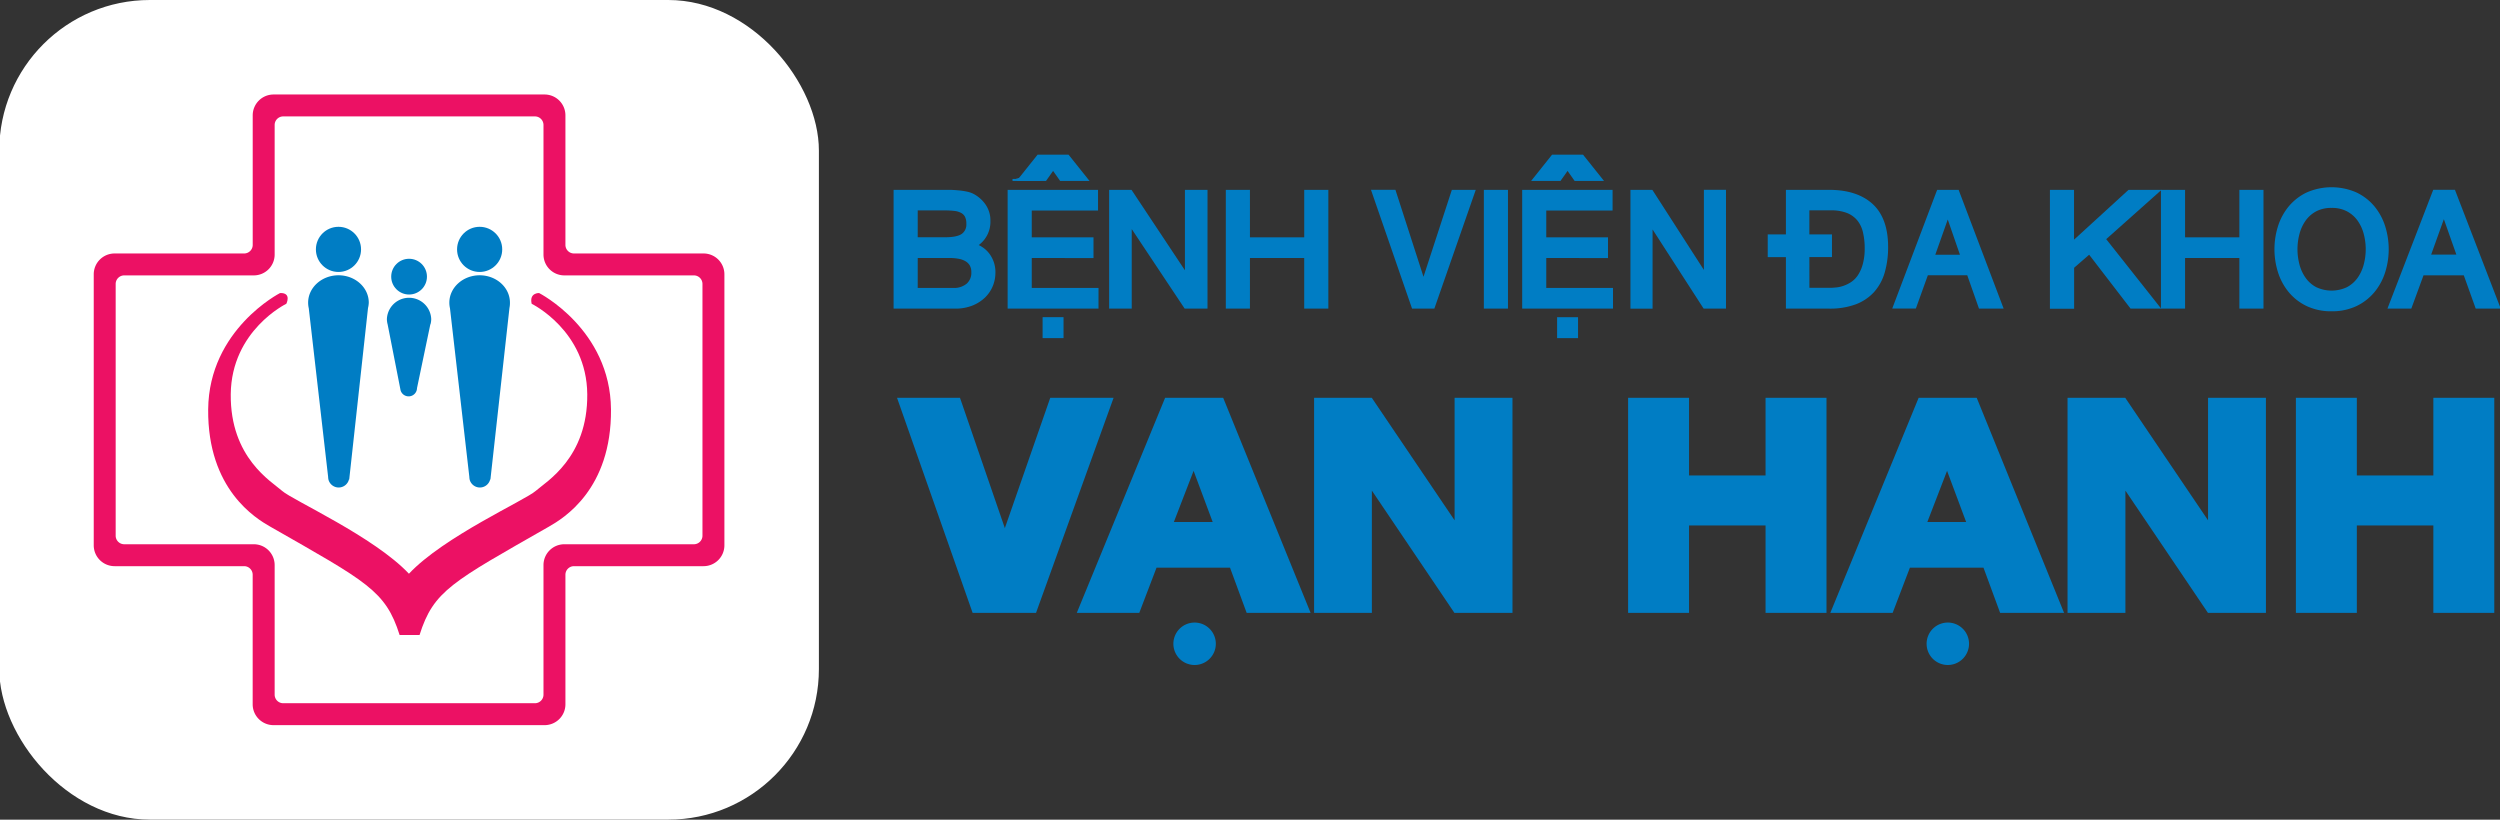 <svg id="Layer_1" data-name="Layer 1" xmlns="http://www.w3.org/2000/svg" viewBox="0 0 1217 399"><rect x="0" y="0" width="1217" height="399" fill="#333333" stroke="none"/><defs><style>.cls-1{fill:#007dc4;}.cls-2{fill:#fff;}.cls-3{fill:#ec1164;}</style></defs><title>icon_header</title><polyline class="cls-1" points="492.9 87.59 505.92 87.59 509.63 82.34"/><polygon class="cls-1" points="506.18 88.09 492.9 88.09 492.9 87.1 505.66 87.1 509.22 82.06 510.03 82.62 506.18 88.09"/><polygon class="cls-1" points="519.92 75.77 512.64 75.77 505.35 75.77 495.91 87.59 508.93 87.59 512.64 82.34 516.34 87.59 529.36 87.59 519.92 75.77"/><path class="cls-1" d="M530.39,88.09h-14.3l-3.45-4.89-3.45,4.89h-14.3l10.22-12.81h15.05Zm-13.79-1h11.74l-8.65-10.84h-14.1L496.94,87.1h11.74l4-5.62Z"/><polygon class="cls-1" points="770.38 75.77 763.09 75.77 755.8 75.77 746.37 87.59 759.39 87.59 763.09 82.34 766.8 87.59 779.82 87.59 770.38 75.77"/><path class="cls-1" d="M780.84,88.09h-14.3l-3.45-4.89-3.45,4.89h-14.3l10.22-12.81h15.05Zm-13.79-1h11.74l-8.65-10.84H756L747.39,87.1h11.74l4-5.62Z"/><path class="cls-1" d="M471.55,119.82v-.15a13.3,13.3,0,0,0,6.32-4.63,12.29,12.29,0,0,0,2.27-7.42,11.56,11.56,0,0,0-2-6.82,14.5,14.5,0,0,0-4.82-4.41,10.37,10.37,0,0,0-3.16-1.13,36.8,36.8,0,0,0-3.93-.56q-2.07-.19-4.17-.23t-4.05,0H437v53.78h28a20.23,20.23,0,0,0,7.58-1.32,16.85,16.85,0,0,0,5.51-3.47,14.27,14.27,0,0,0,3.37-4.93,15.06,15.06,0,0,0,1.13-5.72,12.89,12.89,0,0,0-2.83-8.44A13.53,13.53,0,0,0,471.55,119.82Zm-26.82-19.36h15.4a40.25,40.25,0,0,1,4.74.27,11.05,11.05,0,0,1,3.93,1.17,6.59,6.59,0,0,1,2.68,2.6,9,9,0,0,1,1,4.48,7.52,7.52,0,0,1-2.88,6.44q-2.88,2.15-9.44,2.15h-15.4ZM472,139.6a11.52,11.52,0,0,1-7.94,2.6H444.73V123.59h17.59a26,26,0,0,1,4.7.42,12.25,12.25,0,0,1,4,1.43,7.88,7.88,0,0,1,2.8,2.75,8.29,8.29,0,0,1,1.05,4.37A9,9,0,0,1,472,139.6Z"/><path class="cls-1" d="M465,148.71H436.54V93.95H458q2,0,4.06,0c1.43,0,2.85.11,4.21.23a37.56,37.56,0,0,1,4,.57A11,11,0,0,1,473.58,96a15.06,15.06,0,0,1,5,4.55,12.1,12.1,0,0,1,2.07,7.1,12.83,12.83,0,0,1-2.36,7.71,13.46,13.46,0,0,1-5.35,4.3,12.92,12.92,0,0,1,10.14,13.14,15.63,15.63,0,0,1-1.17,5.91,14.82,14.82,0,0,1-3.48,5.1,17.4,17.4,0,0,1-5.67,3.57A20.79,20.79,0,0,1,465,148.71Zm-27.46-1H465a19.84,19.84,0,0,0,7.39-1.28,16.43,16.43,0,0,0,5.35-3.36,13.83,13.83,0,0,0,3.25-4.77,14.63,14.63,0,0,0,1.1-5.54,12.47,12.47,0,0,0-2.72-8.13,13.12,13.12,0,0,0-7.9-4.35l-.4-.08v-.9l.32-.12a12.87,12.87,0,0,0,6.09-4.46,11.86,11.86,0,0,0,2.17-7.13,11.13,11.13,0,0,0-1.89-6.53,14.09,14.09,0,0,0-4.66-4.26,10,10,0,0,0-3-1.08,36.3,36.3,0,0,0-3.88-.56c-1.34-.12-2.73-.2-4.14-.23s-2.75,0-4,0H437.53Zm26.49-5H444.24V123.1h18.08a26.63,26.63,0,0,1,4.79.42,12.8,12.8,0,0,1,4.17,1.49,8.39,8.39,0,0,1,3,2.92,8.81,8.81,0,0,1,1.13,4.62,9.47,9.47,0,0,1-3.08,7.41h0A12,12,0,0,1,464,142.69Zm-18.79-1H464a11.1,11.1,0,0,0,7.62-2.47h0a8.52,8.52,0,0,0,2.75-6.67,7.85,7.85,0,0,0-1-4.11,7.41,7.41,0,0,0-2.62-2.58,11.83,11.83,0,0,0-3.85-1.37,25.55,25.55,0,0,0-4.61-.41H445.22Zm14.9-23.64H444.24V100h15.89a40.78,40.78,0,0,1,4.8.27,11.59,11.59,0,0,1,4.1,1.22,7.1,7.1,0,0,1,2.87,2.79,9.48,9.48,0,0,1,1,4.73,8,8,0,0,1-3.08,6.83C467.86,117.3,464.59,118.06,460.13,118.06Zm-14.9-1h14.9c4.25,0,7.32-.69,9.15-2a7,7,0,0,0,2.68-6,8.53,8.53,0,0,0-.91-4.24,6.12,6.12,0,0,0-2.48-2.41,10.6,10.6,0,0,0-3.76-1.12,40.06,40.06,0,0,0-4.68-.26h-14.9Z"/><path class="cls-1" d="M465,149.75H435.5V92.91H458q2,0,4.08,0t4.29.23a38.46,38.46,0,0,1,4.09.59,12,12,0,0,1,3.63,1.31,16.1,16.1,0,0,1,5.31,4.85,13.13,13.13,0,0,1,2.26,7.7,13.83,13.83,0,0,1-2.56,8.32,14,14,0,0,1-3.64,3.46,13.77,13.77,0,0,1,5.45,4,14.45,14.45,0,0,1,3.18,9.41,16.63,16.63,0,0,1-1.25,6.3,15.85,15.85,0,0,1-3.72,5.46,18.44,18.44,0,0,1-6,3.78A21.84,21.84,0,0,1,465,149.75Zm-26.43-3.06H465a18.81,18.81,0,0,0,7-1.21,15.44,15.44,0,0,0,5-3.15,12.78,12.78,0,0,0,3-4.41,13.61,13.61,0,0,0,1-5.15,11.33,11.33,0,0,0-2.49-7.47,12,12,0,0,0-7.3-4l-1.23-.24v-2.47l1-.37a11.85,11.85,0,0,0,5.62-4.1,10.7,10.7,0,0,0,2-6.52,10,10,0,0,0-1.71-5.94,13.08,13.08,0,0,0-4.32-4,9,9,0,0,0-2.72-1,35.58,35.58,0,0,0-3.77-.54q-2-.18-4.07-.22t-4,0H438.56Zm25.45-3H443.2V122.06h19.12a27.86,27.86,0,0,1,5,.44,13.87,13.87,0,0,1,4.51,1.62,9.41,9.41,0,0,1,3.33,3.28,9.84,9.84,0,0,1,1.28,5.16,10.46,10.46,0,0,1-3.43,8.18h0A13,13,0,0,1,464,143.72Zm-17.76-3.06H464c3,0,5.26-.72,6.93-2.21a7.43,7.43,0,0,0,2.4-5.9,6.84,6.84,0,0,0-.83-3.57,6.3,6.3,0,0,0-2.26-2.22,10.75,10.75,0,0,0-3.51-1.25,24.53,24.53,0,0,0-4.43-.39H446.26Zm13.87-21.57H443.2V98.93h16.93a41.54,41.54,0,0,1,4.92.28,12.63,12.63,0,0,1,4.47,1.33,8.12,8.12,0,0,1,3.28,3.19A10.49,10.49,0,0,1,474,109a9,9,0,0,1-3.49,7.66C468.27,118.29,464.88,119.09,460.13,119.09ZM446.26,116h13.87c4,0,6.89-.62,8.53-1.84a6,6,0,0,0,2.26-5.21,7.55,7.55,0,0,0-.77-3.72,5,5,0,0,0-2.06-2,9.61,9.61,0,0,0-3.4-1,39.41,39.41,0,0,0-4.56-.25H446.26Z"/><path class="cls-1" d="M465,150.24H435V92.42h23q2,0,4.09,0c1.44,0,2.89.11,4.32.23a38.65,38.65,0,0,1,4.15.6,12.54,12.54,0,0,1,3.77,1.36,16.55,16.55,0,0,1,5.46,5,13.61,13.61,0,0,1,2.35,8,14.05,14.05,0,0,1-5.7,11.69,14.08,14.08,0,0,1,4.84,3.75,14.93,14.93,0,0,1,3.29,9.72,17.12,17.12,0,0,1-1.28,6.49,16.35,16.35,0,0,1-3.84,5.63,18.92,18.92,0,0,1-6.16,3.89A22.34,22.34,0,0,1,465,150.24Zm-29-1h29a21.37,21.37,0,0,0,8-1.39,17.93,17.93,0,0,0,5.84-3.68,15.36,15.36,0,0,0,3.61-5.29,16.14,16.14,0,0,0,1.21-6.11,14,14,0,0,0-3.07-9.1,13.3,13.3,0,0,0-5.26-3.82l-.86-.36.77-.51a13.53,13.53,0,0,0,3.51-3.34,13.34,13.34,0,0,0,2.47-8,12.65,12.65,0,0,0-2.17-7.42,15.59,15.59,0,0,0-5.14-4.7,11.55,11.55,0,0,0-3.48-1.25,37.89,37.89,0,0,0-4-.58c-1.41-.13-2.84-.21-4.25-.23s-2.77,0-4.07,0H436Zm29-2.07H438.07V95.48H458q1.94,0,4,0c1.41,0,2.79.1,4.1.22a36.05,36.05,0,0,1,3.82.55,9.5,9.5,0,0,1,2.87,1,13.55,13.55,0,0,1,4.47,4.09,10.47,10.47,0,0,1,1.8,6.22,11.18,11.18,0,0,1-2.07,6.81,12.33,12.33,0,0,1-5.84,4.27l-.68.25v1.72l.84.16a12.44,12.44,0,0,1,7.59,4.16,11.8,11.8,0,0,1,2.6,7.78,14.11,14.11,0,0,1-1.05,5.33,13.27,13.27,0,0,1-3.13,4.58,15.93,15.93,0,0,1-5.18,3.25A19.3,19.3,0,0,1,465,147.19Zm-25.93-1H465a18.33,18.33,0,0,0,6.82-1.17,15,15,0,0,0,4.86-3,12.29,12.29,0,0,0,2.9-4.24,13.12,13.12,0,0,0,1-5,10.85,10.85,0,0,0-2.38-7.16,11.5,11.5,0,0,0-7-3.82l-1.63-.32v-3.22l1.32-.49a11.37,11.37,0,0,0,5.39-3.92,10.22,10.22,0,0,0,1.88-6.23A9.52,9.52,0,0,0,476.5,102a12.57,12.57,0,0,0-4.15-3.8,8.53,8.53,0,0,0-2.57-.91,35.09,35.09,0,0,0-3.71-.53c-1.29-.12-2.65-.19-4-.22s-2.73,0-4,0h-19Zm25-2H442.71V121.57h19.61a28.45,28.45,0,0,1,5.06.45,14.32,14.32,0,0,1,4.67,1.68,9.9,9.9,0,0,1,3.51,3.45,10.32,10.32,0,0,1,1.35,5.42,10.93,10.93,0,0,1-3.59,8.55A13.51,13.51,0,0,1,464,144.22Zm-20.32-1H464a12.56,12.56,0,0,0,8.63-2.86,10,10,0,0,0,3.27-7.82,9.36,9.36,0,0,0-1.2-4.91,8.93,8.93,0,0,0-3.16-3.11A13.34,13.34,0,0,0,467.2,123a27.37,27.37,0,0,0-4.89-.43H443.69ZM464,141.16H445.76V124.63h16.55a25,25,0,0,1,4.52.4,11.24,11.24,0,0,1,3.67,1.3,6.79,6.79,0,0,1,2.43,2.39,7.32,7.32,0,0,1,.9,3.83,7.89,7.89,0,0,1-2.57,6.27C469.51,140.39,467.13,141.16,464,141.16Zm-17.26-1H464a9.5,9.5,0,0,0,6.6-2.09,7,7,0,0,0,2.24-5.53,6.36,6.36,0,0,0-.76-3.32,5.82,5.82,0,0,0-2.09-2.06,10.23,10.23,0,0,0-3.35-1.19,24,24,0,0,0-4.34-.38H446.75Zm13.37-20.59H442.71V98.44h17.42a42,42,0,0,1,5,.28,13.09,13.09,0,0,1,4.64,1.39,8.61,8.61,0,0,1,3.48,3.38,11,11,0,0,1,1.24,5.49,9.47,9.47,0,0,1-3.69,8.06C468.48,118.75,465,119.59,460.13,119.59Zm-16.43-1h16.43c4.65,0,7.94-.77,10.06-2.35a8.53,8.53,0,0,0,3.3-7.27,10,10,0,0,0-1.11-5,7.63,7.63,0,0,0-3.08-3A12.11,12.11,0,0,0,465,99.7a41.06,41.06,0,0,0-4.86-.27H443.69Zm16.43-2.07H445.76v-15h14.36a40.19,40.19,0,0,1,4.62.26,10.13,10.13,0,0,1,3.57,1.06,5.53,5.53,0,0,1,2.26,2.2,8,8,0,0,1,.84,4,6.49,6.49,0,0,1-2.46,5.61C467.22,115.88,464.25,116.53,460.13,116.53Zm-13.37-1h13.37c3.91,0,6.68-.59,8.23-1.75a5.57,5.57,0,0,0,2.07-4.82,7.08,7.08,0,0,0-.7-3.48,4.57,4.57,0,0,0-1.87-1.82,9.15,9.15,0,0,0-3.22-.95,39,39,0,0,0-4.5-.25H446.75Z"/><polygon class="cls-1" points="500.24 123.59 530.3 123.59 530.3 117.56 500.24 117.56 500.24 100.46 532.49 100.46 532.49 94.44 492.54 94.44 492.54 148.22 532.73 148.22 532.73 142.19 500.24 142.19 500.24 123.59"/><path class="cls-1" d="M533.22,148.71H492V93.95H533v7H500.73v16.11h30.06v7H500.73V141.7h32.49Zm-40.19-1h39.2v-5H499.74V123.1h30.06v-5H499.74V100H532v-5H493Z"/><path class="cls-1" d="M534.26,149.75H491V92.91h43V102H501.77v14h30.06v9.08H501.77v15.55h32.49Zm-40.19-3.06H531.2v-3H498.71V122.06h30.06v-3H498.71V98.93H531V96H494.07Z"/><path class="cls-1" d="M534.75,150.24H490.52V92.42h44v10.07H502.26v13.05h30.06v10.07H502.26v14.56h32.5Zm-43.25-1h42.26v-8.1h-32.5V124.63h30.06v-8.1H501.27v-15h32.25V93.4h-42Zm40.19-2.07H493.58V95.48h37.88v4H499.2V118.6h30.06v4H499.2v20.68H531.7Zm-37.13-1h36.15v-2H498.21V121.57h30.06v-2H498.21V98.44h32.25v-2h-35.9Z"/><polygon class="cls-1" points="578.86 138.05 578.71 138.05 549.75 94.44 541.97 94.44 541.97 148.22 548.9 148.22 548.9 105.06 549.06 105.06 577.78 148.22 585.79 148.22 585.79 94.44 578.86 94.44 578.86 138.05"/><path class="cls-1" d="M586.28,148.71h-8.77L549.4,106.46v42.25h-7.92V93.95H550l28.35,42.7V93.95h7.92Zm-8.24-1h7.25V94.93h-5.94v43.61h-.91l-29-43.61h-7v52.8h5.95V104.57h.91Z"/><path class="cls-1" d="M587.32,149.75H577l-26.53-39.86v39.86h-10V92.91h10.13l26.76,40.3V92.91h10Zm-8.72-3.06h5.66V96h-3.87v43.61h-2.5L548.93,96H543.5v50.72h3.88V103.53h2.35l.61.68Z"/><path class="cls-1" d="M587.81,150.24H576.7l-25.77-38.72v38.72h-11V92.42h10.89l26,39.16V92.42h11Zm-10.59-1h9.6V93.4h-9v41.45L550.31,93.4h-9.37v55.85h9v-41Zm7.53-2.07h-6.42l-28.42-42.7-.42-.46h-1.63v43.16H543V95.48h6.19l29,43.61h1.74V95.48h4.86Zm-5.89-1h4.9V96.46h-2.89v43.61h-3.26l-29-43.61H544V146.2h2.89V103h3.06l.75.85Z"/><polygon class="cls-1" points="636.91 117.56 606.44 117.56 606.44 94.44 598.75 94.44 598.75 148.22 606.44 148.22 606.44 123.59 636.91 123.59 636.91 148.22 644.61 148.22 644.61 94.44 636.91 94.44 636.91 117.56"/><path class="cls-1" d="M645.11,148.71h-8.69V124.08H606.94v24.63h-8.68V93.95h8.68v23.12h29.48V93.95h8.69Zm-7.7-1h6.71V94.93h-6.71v23.12H606V94.93h-6.71v52.8H606V123.1h31.46Z"/><path class="cls-1" d="M646.14,149.75H635.39V125.12H608v24.63H597.22V92.91H608V116h27.41V92.91h10.76Zm-7.7-3.06h4.64V96h-4.64v23.12H604.92V96h-4.64v50.72h4.64V122.06h33.53Z"/><path class="cls-1" d="M646.64,150.24H634.89V125.61H608.47v24.63H596.73V92.42h11.74v23.12h26.43V92.42h11.74Zm-10.76-1h9.77V93.4h-9.77v23.12h-28.4V93.4h-9.77v55.85h9.77V124.63h28.4Zm7.7-2.07h-5.63V122.55H605.41v24.63h-5.62V95.48h5.62V118.6h32.54V95.48h5.63Zm-4.64-1h3.65V96.46h-3.65v23.12H604.42V96.46h-3.65V146.2h3.65V121.57h34.52Z"/><polygon class="cls-1" points="693.04 141.07 692.89 141.07 677.84 94.44 670.24 94.44 688.84 148.22 696.8 148.22 715.55 94.44 708.24 94.44 693.04 141.07"/><path class="cls-1" d="M697.15,148.71h-8.67L669.55,93.95h8.65l.11.34L693,139.7l14.91-45.75h8.36Zm-8-1h7.27l18.4-52.8H708.6l-15.2,46.63h-.87l-.11-.34L677.48,94.93h-6.55Z"/><path class="cls-1" d="M697.89,149.75H687.75L668.09,92.91H679l14,43.43,14.16-43.43H717.7Zm-8-3.06h5.79L713.4,96h-4l-15.2,46.63h-2.37L676.73,96h-4.34Z"/><path class="cls-1" d="M698.24,150.24H687.39l-20-57.83h11.91l.11.34,13.55,42,13.8-42.33H718.4l-.23.66Zm-10.14-1h9.44L717,93.4h-9.52L693,137.94,678.59,93.4h-9.81Zm8-2.07h-6.49L671.69,95.48h5.39l.11.34,14.94,46.28h1.66L709,95.48h5.1Zm-5.79-1h5.09L712.7,96.46h-3l-15.2,46.63h-3.09l-.11-.34L676.37,96.46h-3.29Z"/><rect class="cls-1" x="724.36" y="94.44" width="7.7" height="53.78"/><path class="cls-1" d="M732.55,148.71h-8.69V93.95h8.69Zm-7.7-1h6.71V94.93h-6.71Z"/><path class="cls-1" d="M733.59,149.75H722.83V92.91h10.76Zm-7.7-3.06h4.64V96h-4.64Z"/><path class="cls-1" d="M734.08,150.24H722.34V92.42h11.74Zm-10.76-1h9.77V93.4h-9.77Zm7.7-2.07h-5.63V95.48H731Zm-4.64-1H730V96.46h-3.65Z"/><polygon class="cls-1" points="750.69 123.59 780.76 123.59 780.76 117.56 750.69 117.56 750.69 100.46 782.95 100.46 782.95 94.44 743 94.44 743 148.22 783.19 148.22 783.19 142.19 750.69 142.19 750.69 123.59"/><path class="cls-1" d="M783.68,148.71H742.5V93.95h40.94v7H751.19v16.11h30.06v7H751.19V141.7h32.5Zm-40.19-1h39.2v-5H750.2V123.1h30.06v-5H750.2V100h32.25v-5h-39Z"/><path class="cls-1" d="M784.72,149.75H741.47V92.91h43V102H752.22v14h30.06v9.08H752.22v15.55h32.49Zm-40.19-3.06h37.13v-3H749.16V122.06h30.06v-3H749.16V98.93h32.25V96H744.53Z"/><path class="cls-1" d="M785.21,150.24H741V92.42h44v10.07H752.72v13.05h30.06v10.07H752.72v14.56h32.49Zm-43.25-1h42.26v-8.1H751.73V124.63h30.06v-8.1H751.73v-15H784V93.4H742Zm40.19-2.07H744V95.48h37.88v4H749.66V118.6h30.06v4H749.66v20.68h32.49Zm-37.13-1h36.15v-2H748.67V121.57h30.06v-2H748.67V98.44h32.25v-2H745Z"/><polygon class="cls-1" points="831.47 138.05 831.33 138.05 803.27 94.44 795.73 94.44 795.73 148.22 802.45 148.22 802.45 105.06 802.6 105.06 830.43 148.22 838.19 148.22 838.19 94.44 831.47 94.44 831.47 138.05"/><path class="cls-1" d="M838.68,148.71h-8.52l-.15-.23-27.08-42v42.21h-7.7V93.95h8.3l.15.23L831,136.6V93.95h7.7Zm-8-1h7V94.93H832v43.61h-.91l-.15-.23L803,94.93h-6.78v52.8H802V104.57h.91l.15.23Z"/><path class="cls-1" d="M839.72,149.75H829.6L804,110v39.73H794.2V92.91h9.9l25.85,40.17V92.91h9.77Zm-8.46-3.06h5.4V96H833v43.61h-2.51L802.43,96h-5.18v50.72h3.66V103.53h2.36l.6.7Z"/><path class="cls-1" d="M840.21,150.24H829.33l-.15-.23L804.47,111.7v38.55H793.7V92.42h10.66l.15.23,24.94,38.76v-39h10.76Zm-10.35-1h9.36V93.4h-8.79v41.36L803.83,93.4h-9.14v55.85h8.79V108.34Zm7.29-2.07H831l-.15-.23L803.47,104.5l-.41-.48h-1.64v43.16h-4.65V95.48h5.94l.15.23,27.91,43.39h1.75V95.48h4.65Zm-5.62-1h4.64V96.46H833.5v43.61h-3.27l-.15-.23L802.16,96.46h-4.41V146.2h2.67V103h3.08l.75.87Z"/><path class="cls-1" d="M890.44,94.44h-19v21.68h-8.86v7h8.86v25.09h19a34.23,34.23,0,0,0,12-1.88,20.91,20.91,0,0,0,8.32-5.46,22.24,22.24,0,0,0,4.82-8.81,42.27,42.27,0,0,0,1.56-12q0-13-6.92-19.28T890.44,94.44Zm18.23,35.06a20.38,20.38,0,0,1-2.68,5.84,13.85,13.85,0,0,1-3.69,3.69,18.38,18.38,0,0,1-4.16,2.07,17.85,17.85,0,0,1-4,.9q-1.86.19-3.11.19H878.78V123.13h11v-7h-11V100.46h12.44a22.81,22.81,0,0,1,8.63,1.43,14.41,14.41,0,0,1,5.71,4.07,16,16,0,0,1,3.19,6.44,35,35,0,0,1,1,8.62A29.85,29.85,0,0,1,908.67,129.5Z"/><path class="cls-1" d="M890.44,148.71H870.91V123.63h-8.86v-8h8.86V93.95h19.53c8.64,0,15.39,2.17,20.07,6.45s7.08,10.91,7.08,19.65A43,43,0,0,1,916,132.21a22.85,22.85,0,0,1-4.93,9,21.48,21.48,0,0,1-8.51,5.59A34.87,34.87,0,0,1,890.44,148.71Zm-18.55-1h18.55a33.88,33.88,0,0,0,11.79-1.85,20.52,20.52,0,0,0,8.13-5.33,21.86,21.86,0,0,0,4.71-8.62A42,42,0,0,0,916.61,120c0-8.45-2.27-14.82-6.76-18.92s-11-6.2-19.41-6.2H871.89v21.68H863v6h8.86Zm19.17-5H878.29v-20h11v-6h-11V100h12.93a23.41,23.41,0,0,1,8.81,1.47,15,15,0,0,1,5.9,4.21,16.59,16.59,0,0,1,3.29,6.63,35.6,35.6,0,0,1,1,8.75,30.48,30.48,0,0,1-1.07,8.62,21,21,0,0,1-2.75,6,14.39,14.39,0,0,1-3.82,3.82,19,19,0,0,1-4.27,2.12,18.4,18.4,0,0,1-4.07.93C893,142.62,891.9,142.69,891.06,142.69Zm-11.79-1h11.79c.81,0,1.84-.06,3.06-.19a17.45,17.45,0,0,0,3.85-.88,18,18,0,0,0,4-2,13.39,13.39,0,0,0,3.56-3.56,20,20,0,0,0,2.61-5.7,29.49,29.49,0,0,0,1-8.33,34.66,34.66,0,0,0-1-8.5,15.61,15.61,0,0,0-3.09-6.24,14,14,0,0,0-5.52-3.93,22.44,22.44,0,0,0-8.44-1.4H879.28v14.67h11v8h-11Z"/><path class="cls-1" d="M890.44,149.75H869.87V124.66H861V114.6h8.85V92.91h20.57c8.9,0,15.89,2.26,20.77,6.73S918.63,111,918.63,120A44,44,0,0,1,917,132.5a23.85,23.85,0,0,1-5.15,9.41,22.51,22.51,0,0,1-8.91,5.86A35.9,35.9,0,0,1,890.44,149.75Zm-17.52-3.06h17.52a32.82,32.82,0,0,0,11.43-1.79,19.49,19.49,0,0,0,7.72-5.06,20.83,20.83,0,0,0,4.48-8.22A40.92,40.92,0,0,0,915.57,120c0-8.15-2.16-14.26-6.42-18.15S898.56,96,890.44,96H872.93v21.68h-8.85v4h8.85Zm18.14-3H877.25V121.6h11v-4h-11V98.93h14a24.38,24.38,0,0,1,9.2,1.55,16,16,0,0,1,6.3,4.5,17.55,17.55,0,0,1,3.5,7,36.68,36.68,0,0,1,1,9,31.51,31.51,0,0,1-1.11,8.91,22.05,22.05,0,0,1-2.89,6.27,15.45,15.45,0,0,1-4.11,4.09,20.11,20.11,0,0,1-4.51,2.24,19.38,19.38,0,0,1-4.31,1Q892.37,143.72,891.06,143.72Zm-10.75-3.06h10.75q1.18,0,3-.18a16.48,16.48,0,0,0,3.62-.83,17,17,0,0,0,3.81-1.9,12.45,12.45,0,0,0,3.28-3.29,18.93,18.93,0,0,0,2.46-5.4,28.43,28.43,0,0,0,1-8,33.6,33.6,0,0,0-.92-8.25,14.58,14.58,0,0,0-2.88-5.84,13,13,0,0,0-5.12-3.63,21.42,21.42,0,0,0-8-1.32H880.31v12.6h11v10.07h-11Z"/><path class="cls-1" d="M890.44,150.24H869.38V125.16h-8.85V114.1h8.85V92.42h21.07c9,0,16.13,2.31,21.11,6.85s7.57,11.59,7.57,20.78a44.49,44.49,0,0,1-1.64,12.59,24.36,24.36,0,0,1-5.26,9.6,23,23,0,0,1-9.1,6A36.39,36.39,0,0,1,890.44,150.24Zm-20.08-1h20.08a35.4,35.4,0,0,0,12.33-1.95,22,22,0,0,0,8.72-5.73,23.38,23.38,0,0,0,5-9.22,43.5,43.5,0,0,0,1.6-12.31c0-8.9-2.44-15.64-7.25-20s-11.67-6.6-20.44-6.6H870.36v21.68h-8.85v9.08h8.85Zm20.08-2.07h-18V122.1h-8.85v-4.94h8.85V95.48h18c8.24,0,14.65,2,19,6.05s6.58,10.22,6.58,18.52a41.43,41.43,0,0,1-1.51,11.72,21.3,21.3,0,0,1-4.59,8.41,20,20,0,0,1-7.91,5.19A33.31,33.31,0,0,1,890.44,147.19Zm-17-1h17a32.35,32.35,0,0,0,11.26-1.76,19,19,0,0,0,7.53-4.93,20.34,20.34,0,0,0,4.37-8A40.45,40.45,0,0,0,915.08,120c0-8-2.11-14-6.26-17.79s-10.38-5.8-18.37-5.8h-17v21.68h-8.85v3h8.85Zm17.64-2H876.76V121.11h11v-3h-11V98.44h14.46a24.87,24.87,0,0,1,9.39,1.58,16.49,16.49,0,0,1,6.49,4.64,18,18,0,0,1,3.6,7.24,37.17,37.17,0,0,1,1,9.13,32,32,0,0,1-1.13,9.06,22.54,22.54,0,0,1-3,6.41,15.94,15.94,0,0,1-4.24,4.22,20.62,20.62,0,0,1-4.62,2.3,19.86,19.86,0,0,1-4.42,1C893.06,144.15,891.95,144.22,891.06,144.22Zm-13.32-1h13.32c.85,0,1.93-.07,3.21-.19a18.86,18.86,0,0,0,4.2-1,19.66,19.66,0,0,0,4.4-2.18,15,15,0,0,0,4-4,21.57,21.57,0,0,0,2.82-6.13,31.07,31.07,0,0,0,1.09-8.77,36.17,36.17,0,0,0-1-8.88,17,17,0,0,0-3.4-6.85,15.51,15.51,0,0,0-6.11-4.36,23.89,23.89,0,0,0-9-1.51H877.75v17.73h11v4.94h-11Zm13.32-2.07H879.82v-17h11v-9.08h-11V101.5h11.4a21.91,21.91,0,0,1,8.23,1.36,13.47,13.47,0,0,1,5.31,3.77,15.06,15.06,0,0,1,3,6,34.11,34.11,0,0,1,.94,8.37,28.87,28.87,0,0,1-1,8.18,19.4,19.4,0,0,1-2.53,5.54,13,13,0,0,1-3.41,3.42,17.51,17.51,0,0,1-3.93,2,16.94,16.94,0,0,1-3.73.85C892.88,141.1,891.87,141.16,891.06,141.16Zm-10.26-1h10.26c.77,0,1.75-.06,2.9-.18a16,16,0,0,0,3.51-.81,16.44,16.44,0,0,0,3.7-1.85,12,12,0,0,0,3.15-3.16,18.41,18.41,0,0,0,2.39-5.26,27.93,27.93,0,0,0,1-7.9,33.12,33.12,0,0,0-.91-8.12,14.07,14.07,0,0,0-2.78-5.64,12.49,12.49,0,0,0-4.93-3.5,21,21,0,0,0-7.86-1.28H880.8V114.1h11v11.05h-11Z"/><path class="cls-1" d="M944.43,94.44l-20.36,53.78h7.15l5.84-16.2h22l5.69,16.2h7.67L952.09,94.44ZM939.24,126l8.83-25.08h.15L956.91,126Z"/><path class="cls-1" d="M973.17,148.71h-8.73l-5.69-16.2H937.4l-5.84,16.2h-8.21l20.74-54.77h8.35l.12.32Zm-8-1h6.6l-20-52.8h-7l-20,52.8h6.09l5.84-16.2h22.74Zm-7.54-21.24H938.55l9.18-26.07h.85Zm-17.66-1h16.27l-8.07-23.3Z"/><path class="cls-1" d="M974.67,149.75h-11L958,133.56H938.13l-5.84,16.2H921.85l21.52-56.84h9.78Zm-8.79-3.06h4.37L951,96h-5.55l-19.21,50.72h3.86L936,130.5h24.2Zm-6.82-19.16h-22L947,99.39h2.17l.5,1Zm-17.65-3.06h13.36l-6.62-19.13Z"/><path class="cls-1" d="M975.38,150.24h-12L957.66,134H938.48l-5.84,16.2h-11.5L943,92.42h10.46l.12.32Zm-11.33-1H974L952.81,93.4h-9.09l-21.15,55.85h9.38l5.84-16.2h20.58Zm6.9-2.07h-5.43L959.83,131H936.33l-5.84,16.2h-4.93l19.58-51.71h6.23l.12.32Zm-4.73-1h3.31L950.69,96.46h-4.87L927,146.2h2.8l5.84-16.2h24.9ZM959.75,128H936.39L946.64,98.9h2.83l.64,1.3Zm-22-1h20.58l-9.16-26.46-.34-.7h-1.52ZM955.45,125H940.71l7.44-21.12Zm-13.35-1h12l-5.93-17.14Z"/><polygon class="cls-1" points="1046.92 94.44 1036.95 94.44 1007.61 121.25 1007.61 94.44 999.92 94.44 999.92 148.22 1007.61 148.22 1007.61 129.39 1017.26 121.03 1038.16 148.22 1047.89 148.22 1022.52 116.13 1046.92 94.44"/><path class="cls-1" d="M1048.91,148.71h-11l-20.74-27-9.08,7.87v19.1h-8.68V93.95h8.68v26.19l28.65-26.19h11.46l-25,22.25Zm-10.5-1h8.46l-25-31.66,23.77-21.14h-8.48l-30,27.44V94.93h-6.71v52.8h6.71V129.16l10.21-8.85Z"/><path class="cls-1" d="M1051,149.75h-13.63L1017,123.25l-7.89,6.84v19.66H998.39V92.91h10.75v24.87l27.21-24.87h14.58l-26.32,23.41Zm-12.13-3.06h5.81l-24.3-30.74,22.47-20h-5.35l-31.46,28.76V96h-4.64v50.72h4.64v-18l11.4-9.88Z"/><path class="cls-1" d="M1052.06,150.24h-14.89L1017,124l-7.32,6.35v19.93H997.9V92.42h11.74v24.25l26.53-24.25h16.07l-26.94,24Zm-14.41-1H1050l-26.08-33,25.7-22.85h-13.09l-27.9,25.5V93.4h-9.77v55.85h9.77V129.86l8.46-7.33Zm8.1-2.07h-7.08l-21.27-27.66-10.83,9.39v18.27H1001V95.48h5.62v28.13l30.77-28.13h6.84L1021.11,116Zm-6.59-1h4.55l-24-30.31,21.84-19.43h-3.87l-32.14,29.38V96.46h-3.65V146.2h3.65V128.47l12-10.37Z"/><polygon class="cls-1" points="1092.13 117.56 1061.66 117.56 1061.66 94.44 1053.97 94.44 1053.97 148.22 1061.66 148.22 1061.66 123.59 1092.13 123.59 1092.13 148.22 1099.83 148.22 1099.83 94.44 1092.13 94.44 1092.13 117.56"/><path class="cls-1" d="M1100.33,148.71h-8.69V124.08h-29.48v24.63h-8.68V93.95h8.68v23.12h29.48V93.95h8.69Zm-7.7-1h6.71V94.93h-6.71v23.12h-31.46V94.93h-6.71v52.8h6.71V123.1h31.46Z"/><path class="cls-1" d="M1101.36,149.75h-10.76V125.12h-27.41v24.63h-10.75V92.91h10.75V116h27.41V92.91h10.76Zm-7.7-3.06h4.64V96h-4.64v23.12h-33.53V96h-4.64v50.72h4.64V122.06h33.53Z"/><path class="cls-1" d="M1101.86,150.24h-11.74V125.61h-26.43v24.63h-11.74V92.42h11.74v23.12h26.43V92.42h11.74Zm-10.76-1h9.77V93.4h-9.77v23.12h-28.4V93.4h-9.77v55.85h9.77V124.63h28.4Zm7.7-2.07h-5.63V122.55h-32.54v24.63H1055V95.48h5.63V118.6h32.54V95.48h5.63Zm-4.64-1h3.65V96.46h-3.65v23.12h-34.51V96.46H1056V146.2h3.65V121.57h34.51Z"/><path class="cls-1" d="M1154.32,101.74a23.74,23.74,0,0,0-8.07-6.25,28.19,28.19,0,0,0-22.47,0,23.7,23.7,0,0,0-8.07,6.25,26.62,26.62,0,0,0-4.86,9,35.32,35.32,0,0,0,0,21.17,26.6,26.6,0,0,0,4.86,9,23.67,23.67,0,0,0,8.07,6.25,28.19,28.19,0,0,0,22.47,0,23.71,23.71,0,0,0,8.07-6.25,26.69,26.69,0,0,0,4.86-9,35.38,35.38,0,0,0,0-21.17A26.72,26.72,0,0,0,1154.32,101.74Zm-1.73,27.61a21.81,21.81,0,0,1-3.32,7.12,17,17,0,0,1-5.81,5.09,19.53,19.53,0,0,1-16.89,0,17,17,0,0,1-5.81-5.09,21.75,21.75,0,0,1-3.32-7.12,31,31,0,0,1,0-16,21.77,21.77,0,0,1,3.32-7.12,17,17,0,0,1,5.81-5.08,19.53,19.53,0,0,1,16.89,0,17,17,0,0,1,5.81,5.08,21.82,21.82,0,0,1,3.32,7.12,31,31,0,0,1,0,16Z"/><path class="cls-1" d="M1135,150a26.13,26.13,0,0,1-11.45-2.38,24.29,24.29,0,0,1-8.23-6.38,27.22,27.22,0,0,1-5-9.17,35.82,35.82,0,0,1,0-21.47,27.25,27.25,0,0,1,5-9.16,24.28,24.28,0,0,1,8.23-6.38,28.69,28.69,0,0,1,22.9,0,24.32,24.32,0,0,1,8.23,6.38h0a27.32,27.32,0,0,1,5,9.16,35.86,35.86,0,0,1,0,21.47,27.29,27.29,0,0,1-5,9.16,24.32,24.32,0,0,1-8.23,6.38A26.12,26.12,0,0,1,1135,150Zm0-56.34a25.15,25.15,0,0,0-11,2.29,23.3,23.3,0,0,0-7.9,6.12,26.26,26.26,0,0,0-4.77,8.84,34.83,34.83,0,0,0,0,20.87,26.24,26.24,0,0,0,4.77,8.84,23.32,23.32,0,0,0,7.9,6.12,27.71,27.71,0,0,0,22,0,23.34,23.34,0,0,0,7.9-6.12,26.31,26.31,0,0,0,4.77-8.84,34.87,34.87,0,0,0,0-20.87,26.32,26.32,0,0,0-4.77-8.84h0a23.34,23.34,0,0,0-7.9-6.12A25.13,25.13,0,0,0,1135,93.65Zm0,50.32a18,18,0,0,1-8.68-2,17.54,17.54,0,0,1-6-5.23,22.36,22.36,0,0,1-3.39-7.28,31.5,31.5,0,0,1,0-16.3,22.38,22.38,0,0,1,3.39-7.28,17.51,17.51,0,0,1,6-5.23,20,20,0,0,1,17.36,0,17.51,17.51,0,0,1,6,5.23,22.43,22.43,0,0,1,3.39,7.28,31.5,31.5,0,0,1,0,16.3h0a22.4,22.4,0,0,1-3.39,7.28,17.52,17.52,0,0,1-6,5.23A18,18,0,0,1,1135,144Zm0-44.29a17.06,17.06,0,0,0-8.21,1.86,16.52,16.52,0,0,0-5.64,4.94,21.38,21.38,0,0,0-3.24,7,30.49,30.49,0,0,0,0,15.79,21.36,21.36,0,0,0,3.24,7,16.55,16.55,0,0,0,5.64,4.94,19,19,0,0,0,16.42,0,16.55,16.55,0,0,0,5.64-4.94,21.41,21.41,0,0,0,3.24-7,30.5,30.5,0,0,0,0-15.79,21.42,21.42,0,0,0-3.24-7,16.53,16.53,0,0,0-5.64-4.94A17.06,17.06,0,0,0,1135,99.68Z"/><path class="cls-1" d="M1135,151a27.16,27.16,0,0,1-11.9-2.49,25.29,25.29,0,0,1-8.58-6.66,28.28,28.28,0,0,1-5.14-9.51,36.89,36.89,0,0,1,0-22.1,28.23,28.23,0,0,1,5.15-9.51,25.31,25.31,0,0,1,8.58-6.65,29.71,29.71,0,0,1,23.8,0,25.32,25.32,0,0,1,8.58,6.65h0a28.38,28.38,0,0,1,5.14,9.51,37,37,0,0,1,0,22.1,28.37,28.37,0,0,1-5.14,9.51,25.3,25.3,0,0,1-8.58,6.66A27.11,27.11,0,0,1,1135,151Zm0-56.34a24.14,24.14,0,0,0-10.57,2.18,22.28,22.28,0,0,0-7.55,5.85,25.2,25.2,0,0,0-4.59,8.49,33.81,33.81,0,0,0,0,20.24,25.15,25.15,0,0,0,4.58,8.49,22.3,22.3,0,0,0,7.56,5.85,26.67,26.67,0,0,0,21.14,0,22.27,22.27,0,0,0,7.56-5.85,25.25,25.25,0,0,0,4.59-8.49,33.86,33.86,0,0,0,0-20.24,25.32,25.32,0,0,0-4.59-8.49h0a22.23,22.23,0,0,0-7.56-5.85A24.11,24.11,0,0,0,1135,94.69Zm0,50.32a19,19,0,0,1-9.17-2.11,18.51,18.51,0,0,1-6.32-5.54,23.34,23.34,0,0,1-3.55-7.61,32.61,32.61,0,0,1,0-16.83,23.4,23.4,0,0,1,3.56-7.62,18.53,18.53,0,0,1,6.32-5.54,21,21,0,0,1,18.35,0,18.56,18.56,0,0,1,6.32,5.54,23.5,23.5,0,0,1,3.55,7.61,32.58,32.58,0,0,1,0,16.84h0a23.46,23.46,0,0,1-3.55,7.61,18.59,18.59,0,0,1-6.32,5.54A19,19,0,0,1,1135,145Zm0-44.29a16,16,0,0,0-7.72,1.74,15.48,15.48,0,0,0-5.29,4.63,20.33,20.33,0,0,0-3.09,6.63,29.5,29.5,0,0,0,0,15.26,20.33,20.33,0,0,0,3.08,6.62,15.52,15.52,0,0,0,5.29,4.63,18,18,0,0,0,15.43,0,15.56,15.56,0,0,0,5.29-4.63,20.45,20.45,0,0,0,3.08-6.62h0a29.5,29.5,0,0,0,0-15.26,20.44,20.44,0,0,0-3.08-6.62,15.52,15.52,0,0,0-5.29-4.63A16,16,0,0,0,1135,100.71Z"/><path class="cls-1" d="M1135,151.53A27.65,27.65,0,0,1,1122.9,149a25.77,25.77,0,0,1-8.75-6.79,28.77,28.77,0,0,1-5.23-9.68,37.38,37.38,0,0,1,0-22.39,28.72,28.72,0,0,1,5.24-9.67,25.79,25.79,0,0,1,8.74-6.78,30.2,30.2,0,0,1,24.23,0,25.84,25.84,0,0,1,8.75,6.78,28.85,28.85,0,0,1,5.23,9.67,37.45,37.45,0,0,1,0,22.4,28.85,28.85,0,0,1-5.23,9.67,25.78,25.78,0,0,1-8.75,6.79A27.61,27.61,0,0,1,1135,151.53Zm0-59.4a26.67,26.67,0,0,0-11.69,2.44,24.8,24.8,0,0,0-8.41,6.52,27.74,27.74,0,0,0-5.06,9.34,36.39,36.39,0,0,0,0,21.8,27.8,27.8,0,0,0,5.05,9.35,24.79,24.79,0,0,0,8.42,6.53,29.22,29.22,0,0,0,23.37,0,24.79,24.79,0,0,0,8.42-6.53,27.87,27.87,0,0,0,5.05-9.35,36.46,36.46,0,0,0,0-21.8,27.86,27.86,0,0,0-5.05-9.34,24.86,24.86,0,0,0-8.42-6.52A26.64,26.64,0,0,0,1135,92.12Zm0,56.34a24.62,24.62,0,0,1-10.78-2.23,22.79,22.79,0,0,1-7.72-6,25.63,25.63,0,0,1-4.67-8.66,34.31,34.31,0,0,1,0-20.54,25.66,25.66,0,0,1,4.68-8.66,22.75,22.75,0,0,1,7.72-6,27.17,27.17,0,0,1,21.57,0,22.7,22.7,0,0,1,7.72,6,25.81,25.81,0,0,1,4.68,8.66,34.36,34.36,0,0,1,0,20.53,25.77,25.77,0,0,1-4.68,8.66,22.75,22.75,0,0,1-7.72,6A24.6,24.6,0,0,1,1135,148.47Zm0-53.29a23.65,23.65,0,0,0-10.35,2.13,21.78,21.78,0,0,0-7.39,5.72,24.68,24.68,0,0,0-4.5,8.33,33.32,33.32,0,0,0,0,19.94,24.63,24.63,0,0,0,4.49,8.33,21.8,21.8,0,0,0,7.39,5.72,26.19,26.19,0,0,0,20.71,0,21.76,21.76,0,0,0,7.39-5.72,24.76,24.76,0,0,0,4.5-8.33,33.36,33.36,0,0,0,0-19.93,24.82,24.82,0,0,0-4.5-8.33,21.71,21.71,0,0,0-7.39-5.72A23.63,23.63,0,0,0,1135,95.18Zm0,50.32a19.51,19.51,0,0,1-9.41-2.17,19,19,0,0,1-6.49-5.69,23.87,23.87,0,0,1-3.63-7.77,33.13,33.13,0,0,1,0-17.09,23.91,23.91,0,0,1,3.63-7.78,19,19,0,0,1,6.48-5.68,21.52,21.52,0,0,1,18.82,0,19.05,19.05,0,0,1,6.49,5.68,24,24,0,0,1,3.63,7.77,33.1,33.1,0,0,1,0,17.09l0,.13a23.94,23.94,0,0,1-3.59,7.64,19.09,19.09,0,0,1-6.49,5.69A19.51,19.51,0,0,1,1135,145.5Zm0-47.35a18.55,18.55,0,0,0-8.94,2,18,18,0,0,0-6.15,5.39,22.93,22.93,0,0,0-3.48,7.46,32.12,32.12,0,0,0,0,16.58,22.86,22.86,0,0,0,3.48,7.45,18,18,0,0,0,6.15,5.4,20.55,20.55,0,0,0,17.88,0,18.09,18.09,0,0,0,6.16-5.39,23,23,0,0,0,3.48-7.45l0-.13a32.09,32.09,0,0,0,0-16.46,23,23,0,0,0-3.48-7.45,18.06,18.06,0,0,0-6.16-5.39A18.55,18.55,0,0,0,1135,98.15Zm0,44.29a16.55,16.55,0,0,1-8-1.8,16,16,0,0,1-5.46-4.78,20.83,20.83,0,0,1-3.16-6.78,30,30,0,0,1,0-15.51,20.83,20.83,0,0,1,3.16-6.79,16,16,0,0,1,5.45-4.77,18.52,18.52,0,0,1,15.9,0,16,16,0,0,1,5.46,4.78,21,21,0,0,1,3.16,6.78,30,30,0,0,1,0,15.51,21,21,0,0,1-3.16,6.78,16,16,0,0,1-5.46,4.78A16.55,16.55,0,0,1,1135,142.44Zm0-41.23a15.56,15.56,0,0,0-7.48,1.67,15,15,0,0,0-5.12,4.48,19.86,19.86,0,0,0-3,6.47,29,29,0,0,0,0,15,19.83,19.83,0,0,0,3,6.46,15,15,0,0,0,5.12,4.49,17.54,17.54,0,0,0,15,0,15.07,15.07,0,0,0,5.13-4.49,20,20,0,0,0,3-6.46,29,29,0,0,0,0-15,19.94,19.94,0,0,0-3-6.46,15,15,0,0,0-5.13-4.48A15.57,15.57,0,0,0,1135,101.21Z"/><path class="cls-1" d="M1193.68,94.44h-7.8l-20.73,53.78h7.28l5.95-16.2h22.44l5.79,16.2h7.81ZM1180.61,126l9-25.08h.15l8.84,25.08Z"/><path class="cls-1" d="M1215.14,148.71h-8.87l-5.79-16.2h-21.75l-5.95,16.2h-8.35l21.12-54.77H1194l.12.32Zm-8.18-1h6.74l-20.35-52.8h-7.13l-20.35,52.8h6.22l5.95-16.2h23.13Zm-7.68-21.24H1179.9l9.34-26.07h.85Zm-18-1h16.59l-8.22-23.33Z"/><path class="cls-1" d="M1216.65,149.75h-11.11l-5.8-16.2h-20.3l-5.95,16.2h-10.57l21.91-56.84h9.9Zm-9-3.06h4.5L1192.64,96h-5.71l-19.55,50.72h4l5.95-16.2h24.59Zm-6.94-19.16h-22.31l10.09-28.14h2.16l.51,1Zm-18-3.06h13.65l-6.77-19.2Z"/><path class="cls-1" d="M1217.36,150.24h-12.18l-5.8-16.2h-19.61l-5.95,16.2H1162.2l22.29-57.83h10.58l.12.32Zm-11.48-1h10L1194.4,93.4h-9.22l-21.53,55.85h9.51l5.95-16.2h21Zm7-2.07h-5.56l-5.8-16.2h-23.89l-5.95,16.2h-5l19.94-51.71H1193l.12.32Zm-4.87-1h3.43L1192.3,96.46h-5L1168.1,146.2H1171L1177,130h25.28ZM1201.45,128h-23.71l10.44-29.13H1191l.65,1.29Zm-22.31-1h20.92l-9.33-26.46-.35-.69h-1.51Zm18-2.07h-15.05l7.59-21.17Zm-13.65-1h12.26l-6.08-17.24Z"/><rect class="cls-1" x="758.49" y="154.9" width="9.2" height="9.2"/><path class="cls-1" d="M768.19,164.59H758V154.4h10.19Zm-9.2-1h8.21v-8.21H759Z"/><rect class="cls-1" x="508.04" y="154.9" width="9.2" height="9.2"/><path class="cls-1" d="M517.73,164.59H507.54V154.4h10.19Zm-9.2-1h8.21v-8.21h-8.21Z"/><path class="cls-1" d="M475.64,295.28,441,196.7h24.15L489,266h.3l24.15-69.31h24.3l-35.55,98.58Z"/><path class="cls-1" d="M504.34,298.34H473.47l-36.8-104.7h30.65l21.84,63.46,22.11-63.46H542.1Zm-26.53-6.12H500l33.35-92.47H515.62l-24.15,69.31h-4.65L463,199.76H445.3Z"/><path class="cls-1" d="M593.4,196.7l40.05,98.58H609l-8.1-22H560.85l-8.4,22h-23.7l40.51-98.58Zm1.35,60.47L581.25,221h-.3l-14,36.17Z"/><path class="cls-1" d="M638,298.34H606.87l-8.1-22H563l-8.4,22H524.18l43-104.7h28.26Zm-26.86-6.12h17.78l-37.57-92.47h-20l-38,92.47h17l8.4-22H603Zm-12-32H562.54l16.31-42.29h4.52Zm-27.7-6.12h18.89l-9.29-24.89Z"/><path class="cls-1" d="M666.16,196.7l44.71,66.14h.3V196.7h22.05v98.58H709.66l-44.56-66h-.3v66H642.76V196.7Z"/><path class="cls-1" d="M736.28,298.34H708l-40.17-59.51v59.51H639.7V193.64h28.08l40.32,59.65V193.64h28.17Zm-25-6.12h18.87V199.76H714.22v66.14h-5l-44.71-66.14H645.81v92.47h15.94v-66h5Z"/><path class="cls-1" d="M819.17,196.7v37.83h43.35V196.7h23.55v98.58H862.53V252.75H819.17v42.53H795.62V196.7Z"/><path class="cls-1" d="M889.14,298.34H859.47V255.81H822.23v42.53H792.56V193.64h29.67v37.83h37.24V193.64h29.67Zm-23.55-6.12H883V199.76H865.59v37.83H816.12V199.76H798.68v92.47h17.44V249.7h49.47Z"/><path class="cls-1" d="M960.19,196.7l40.05,98.58H975.79l-8.1-22H927.63l-8.4,22h-23.7L936,196.7Zm1.35,60.47L948,221h-.3l-14,36.17Z"/><path class="cls-1" d="M1004.79,298.34H973.66l-8.1-22H929.74l-8.4,22H891l43-104.7h28.26Zm-26.86-6.12H995.7l-37.57-92.47h-20l-38,92.47h17l8.4-22h44.29Zm-12-32H929.33l16.31-42.29h4.52Zm-27.7-6.12h18.89l-9.29-24.89Z"/><path class="cls-1" d="M1032.94,196.7l44.71,66.14h.3V196.7H1100v98.58h-23.55l-44.56-66h-.3v66h-22.05V196.7Z"/><path class="cls-1" d="M1103.06,298.34h-28.24l-40.17-59.51v59.51h-28.17V193.64h28.08l40.32,59.65V193.64h28.17Zm-25-6.12h18.87V199.76H1081v66.14h-5l-44.71-66.14H1012.6v92.47h15.94v-66h5Z"/><path class="cls-1" d="M1144.26,196.7v37.83h43.35V196.7h23.55v98.58h-23.55V252.75h-43.35v42.53H1120.7V196.7Z"/><path class="cls-1" d="M1214.22,298.34h-29.67V255.81h-37.24v42.53h-29.67V193.64h29.67v37.83h37.24V193.64h29.67Zm-23.55-6.12h17.44V199.76h-17.44v37.83H1141.2V199.76h-17.44v92.47h17.44V249.7h49.47Z"/><circle class="cls-1" cx="581.54" cy="313.39" r="9.84" transform="translate(-78.9 298.73) rotate(-27.05)"/><path class="cls-1" d="M581.55,323.72a10.33,10.33,0,1,1,4.68-1.13h0A10.27,10.27,0,0,1,581.55,323.72Zm0-19.68a9.35,9.35,0,1,0,8.34,5.1A9.29,9.29,0,0,0,581.52,304Z"/><circle class="cls-1" cx="948.2" cy="313.39" r="9.84"/><path class="cls-1" d="M948.2,323.72a10.33,10.33,0,1,1,10.33-10.33A10.35,10.35,0,0,1,948.2,323.72Zm0-19.68a9.35,9.35,0,1,0,9.35,9.35A9.36,9.36,0,0,0,948.2,304Z"/><rect class="cls-2" x="-0.36" width="399" height="399" rx="73.33" ry="73.33"/><path class="cls-3" d="M265.1,353H133.17A10.15,10.15,0,0,1,123,342.85V279.78a4.17,4.17,0,0,0-4.17-4.17H55.78a10.15,10.15,0,0,1-10.15-10.15V133.54a10.15,10.15,0,0,1,10.15-10.15h63.07a4.17,4.17,0,0,0,4.17-4.17V56.15A10.15,10.15,0,0,1,133.17,46H265.1a10.15,10.15,0,0,1,10.15,10.15v63.07a4.17,4.17,0,0,0,4.17,4.17h63.07a10.15,10.15,0,0,1,10.15,10.15V265.46a10.15,10.15,0,0,1-10.15,10.15H279.42a4.17,4.17,0,0,0-4.17,4.17v63.07A10.15,10.15,0,0,1,265.1,353ZM137.87,342.33H260.4a4.17,4.17,0,0,0,4.17-4.17V275.09a10.15,10.15,0,0,1,10.15-10.15h63.07a4.17,4.17,0,0,0,4.17-4.17V138.23a4.17,4.17,0,0,0-4.17-4.17H274.72a10.15,10.15,0,0,1-10.15-10.15V60.84a4.17,4.17,0,0,0-4.17-4.17H137.87a4.17,4.17,0,0,0-4.17,4.17v63.07a10.15,10.15,0,0,1-10.15,10.15H60.48a4.17,4.17,0,0,0-4.17,4.17V260.77a4.17,4.17,0,0,0,4.17,4.17h63.07a10.15,10.15,0,0,1,10.15,10.15v63.07A4.17,4.17,0,0,0,137.87,342.33Z"/><path class="cls-3" d="M136.34,142.65s-34.65,17.66-35,56.63,23.2,53.08,30.19,57.07c47.13,26.93,56.17,31.16,63,52.76h9.71c6.82-21.6,15.86-25.83,63-52.76,7-4,30.51-18.1,30.19-57.07s-35-56.63-35-56.63-4.88-.21-3.61,5.24c0,0,26.78,13,27.06,44s-20,42.57-25.09,47.08-44.77,22.27-61.72,40.32c-16.94-18-56.64-35.8-61.72-40.32S112,222.89,112.33,191.87s27.06-44,27.06-44S142.12,142.46,136.34,142.65Z"/><circle class="cls-1" cx="164.77" cy="121.4" r="10.99"/><path class="cls-1" d="M179.52,147.33c0-7.36-6.6-13.32-14.75-13.32S150,140,150,147.33a12.13,12.13,0,0,0,.31,2.74l9.43,82.15a5.16,5.16,0,0,0,.13,1.11v.07h0a5.15,5.15,0,0,0,10,0h.13l9.15-83.47A12.13,12.13,0,0,0,179.52,147.33Z"/><circle class="cls-1" cx="233.49" cy="121.4" r="10.99"/><path class="cls-1" d="M248.24,147.33c0-7.36-6.6-13.32-14.75-13.32s-14.75,6-14.75,13.32a12.13,12.13,0,0,0,.31,2.74l9.43,82.15a5.16,5.16,0,0,0,.13,1.11v.07h0a5.15,5.15,0,0,0,10,0h.13L248,149.93A12.13,12.13,0,0,0,248.24,147.33Z"/><circle class="cls-1" cx="199.14" cy="134.67" r="8.7"/><path class="cls-1" d="M209.56,157.9a9.86,9.86,0,0,0,.36-2.61,10.8,10.8,0,0,0-21.58,0,9.86,9.86,0,0,0,.36,2.61h0L195,190h0a4.08,4.08,0,0,0,8-1.06l6.5-31.1Z"/></svg>